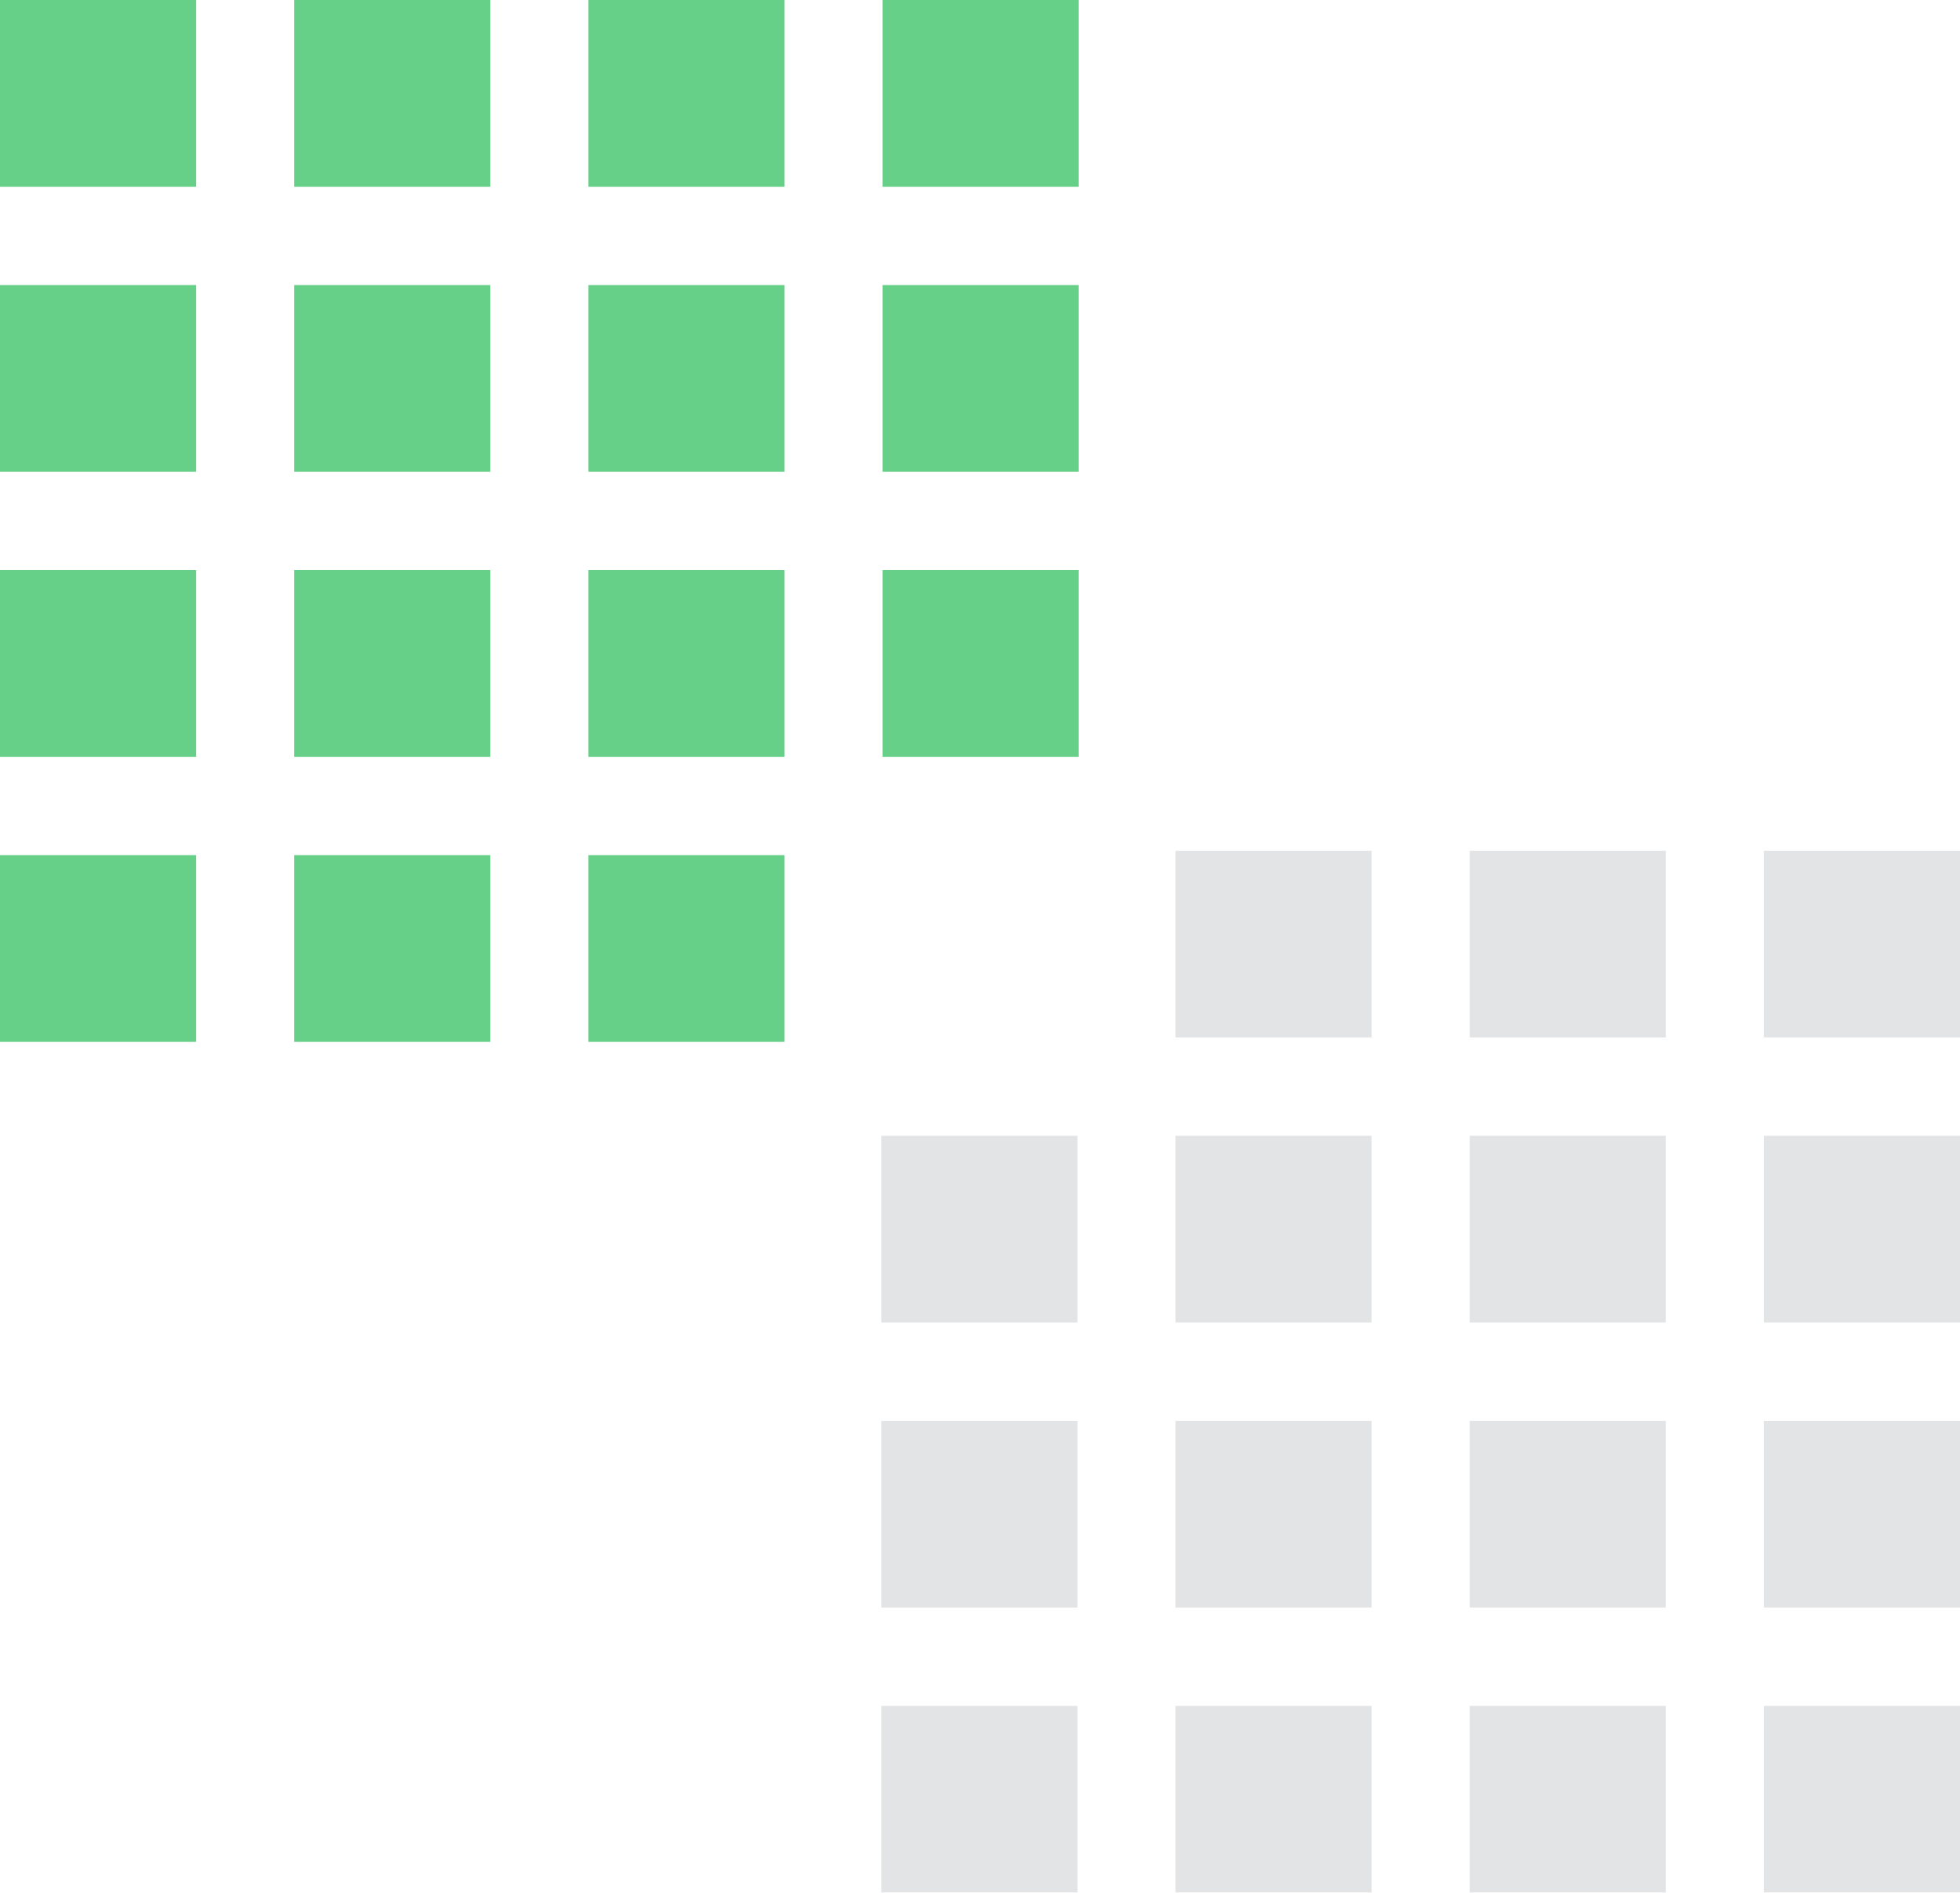 
<svg width="318px" height="307px" viewBox="0 0 318 307" version="1.1" xmlns="http://www.w3.org/2000/svg" xmlns:xlink="http://www.w3.org/1999/xlink">
    <g id="Welcome" stroke="none" stroke-width="1" fill="none" fill-rule="evenodd">
        <g id="Desktop-HD" transform="translate(-64, -4421)">
            <g id="Footer" transform="translate(0, 4057)">
                <g id="Main-Footer" transform="translate(0, 293)">
                    <g id="Squares-BG" transform="translate(64, 71)">
                        <g id="Block-1" opacity="0.601" fill="#00B139">
                            <rect id="Rectangle" x="0" y="0" width="31.818" height="30.292"/>
                            <rect id="Rectangle" x="47.727" y="0" width="31.818" height="30.292"/>
                            <rect id="Rectangle" x="95.455" y="0" width="31.818" height="30.292"/>
                            <rect id="Rectangle" x="143.182" y="0" width="31.818" height="30.292"/>
                            <rect id="Rectangle" x="0" y="46.236" width="31.818" height="30.292"/>
                            <rect id="Rectangle" x="47.727" y="46.236" width="31.818" height="30.292"/>
                            <rect id="Rectangle" x="95.455" y="46.236" width="31.818" height="30.292"/>
                            <rect id="Rectangle" x="143.182" y="46.236" width="31.818" height="30.292"/>
                            <rect id="Rectangle" x="0" y="92.472" width="31.818" height="30.292"/>
                            <rect id="Rectangle" x="47.727" y="92.472" width="31.818" height="30.292"/>
                            <rect id="Rectangle" x="95.455" y="92.472" width="31.818" height="30.292"/>
                            <rect id="Rectangle" x="143.182" y="92.472" width="31.818" height="30.292"/>
                            <rect id="Rectangle" x="0" y="138.708" width="31.818" height="30.292"/>
                            <rect id="Rectangle" x="47.727" y="138.708" width="31.818" height="30.292"/>
                            <rect id="Rectangle" x="95.455" y="138.708" width="31.818" height="30.292"/>
                        </g>
                        <g id="Block-2" opacity="0.316" transform="translate(230.5, 222.5) scale(-1, -1) translate(-230.5, -222.5) translate(143, 138)" fill="#A6A9AC">
                            <rect id="Rectangle" x="0" y="0" width="31.818" height="30.292"/>
                            <rect id="Rectangle" x="47.727" y="0" width="31.818" height="30.292"/>
                            <rect id="Rectangle" x="95.455" y="0" width="31.818" height="30.292"/>
                            <rect id="Rectangle" x="143.182" y="0" width="31.818" height="30.292"/>
                            <rect id="Rectangle" x="0" y="46.236" width="31.818" height="30.292"/>
                            <rect id="Rectangle" x="47.727" y="46.236" width="31.818" height="30.292"/>
                            <rect id="Rectangle" x="95.455" y="46.236" width="31.818" height="30.292"/>
                            <rect id="Rectangle" x="143.182" y="46.236" width="31.818" height="30.292"/>
                            <rect id="Rectangle" x="0" y="92.472" width="31.818" height="30.292"/>
                            <rect id="Rectangle" x="47.727" y="92.472" width="31.818" height="30.292"/>
                            <rect id="Rectangle" x="95.455" y="92.472" width="31.818" height="30.292"/>
                            <rect id="Rectangle" x="143.182" y="92.472" width="31.818" height="30.292"/>
                            <rect id="Rectangle" x="0" y="138.708" width="31.818" height="30.292"/>
                            <rect id="Rectangle" x="47.727" y="138.708" width="31.818" height="30.292"/>
                            <rect id="Rectangle" x="95.455" y="138.708" width="31.818" height="30.292"/>
                        </g>
                    </g>
                </g>
            </g>
        </g>
    </g>
</svg>
